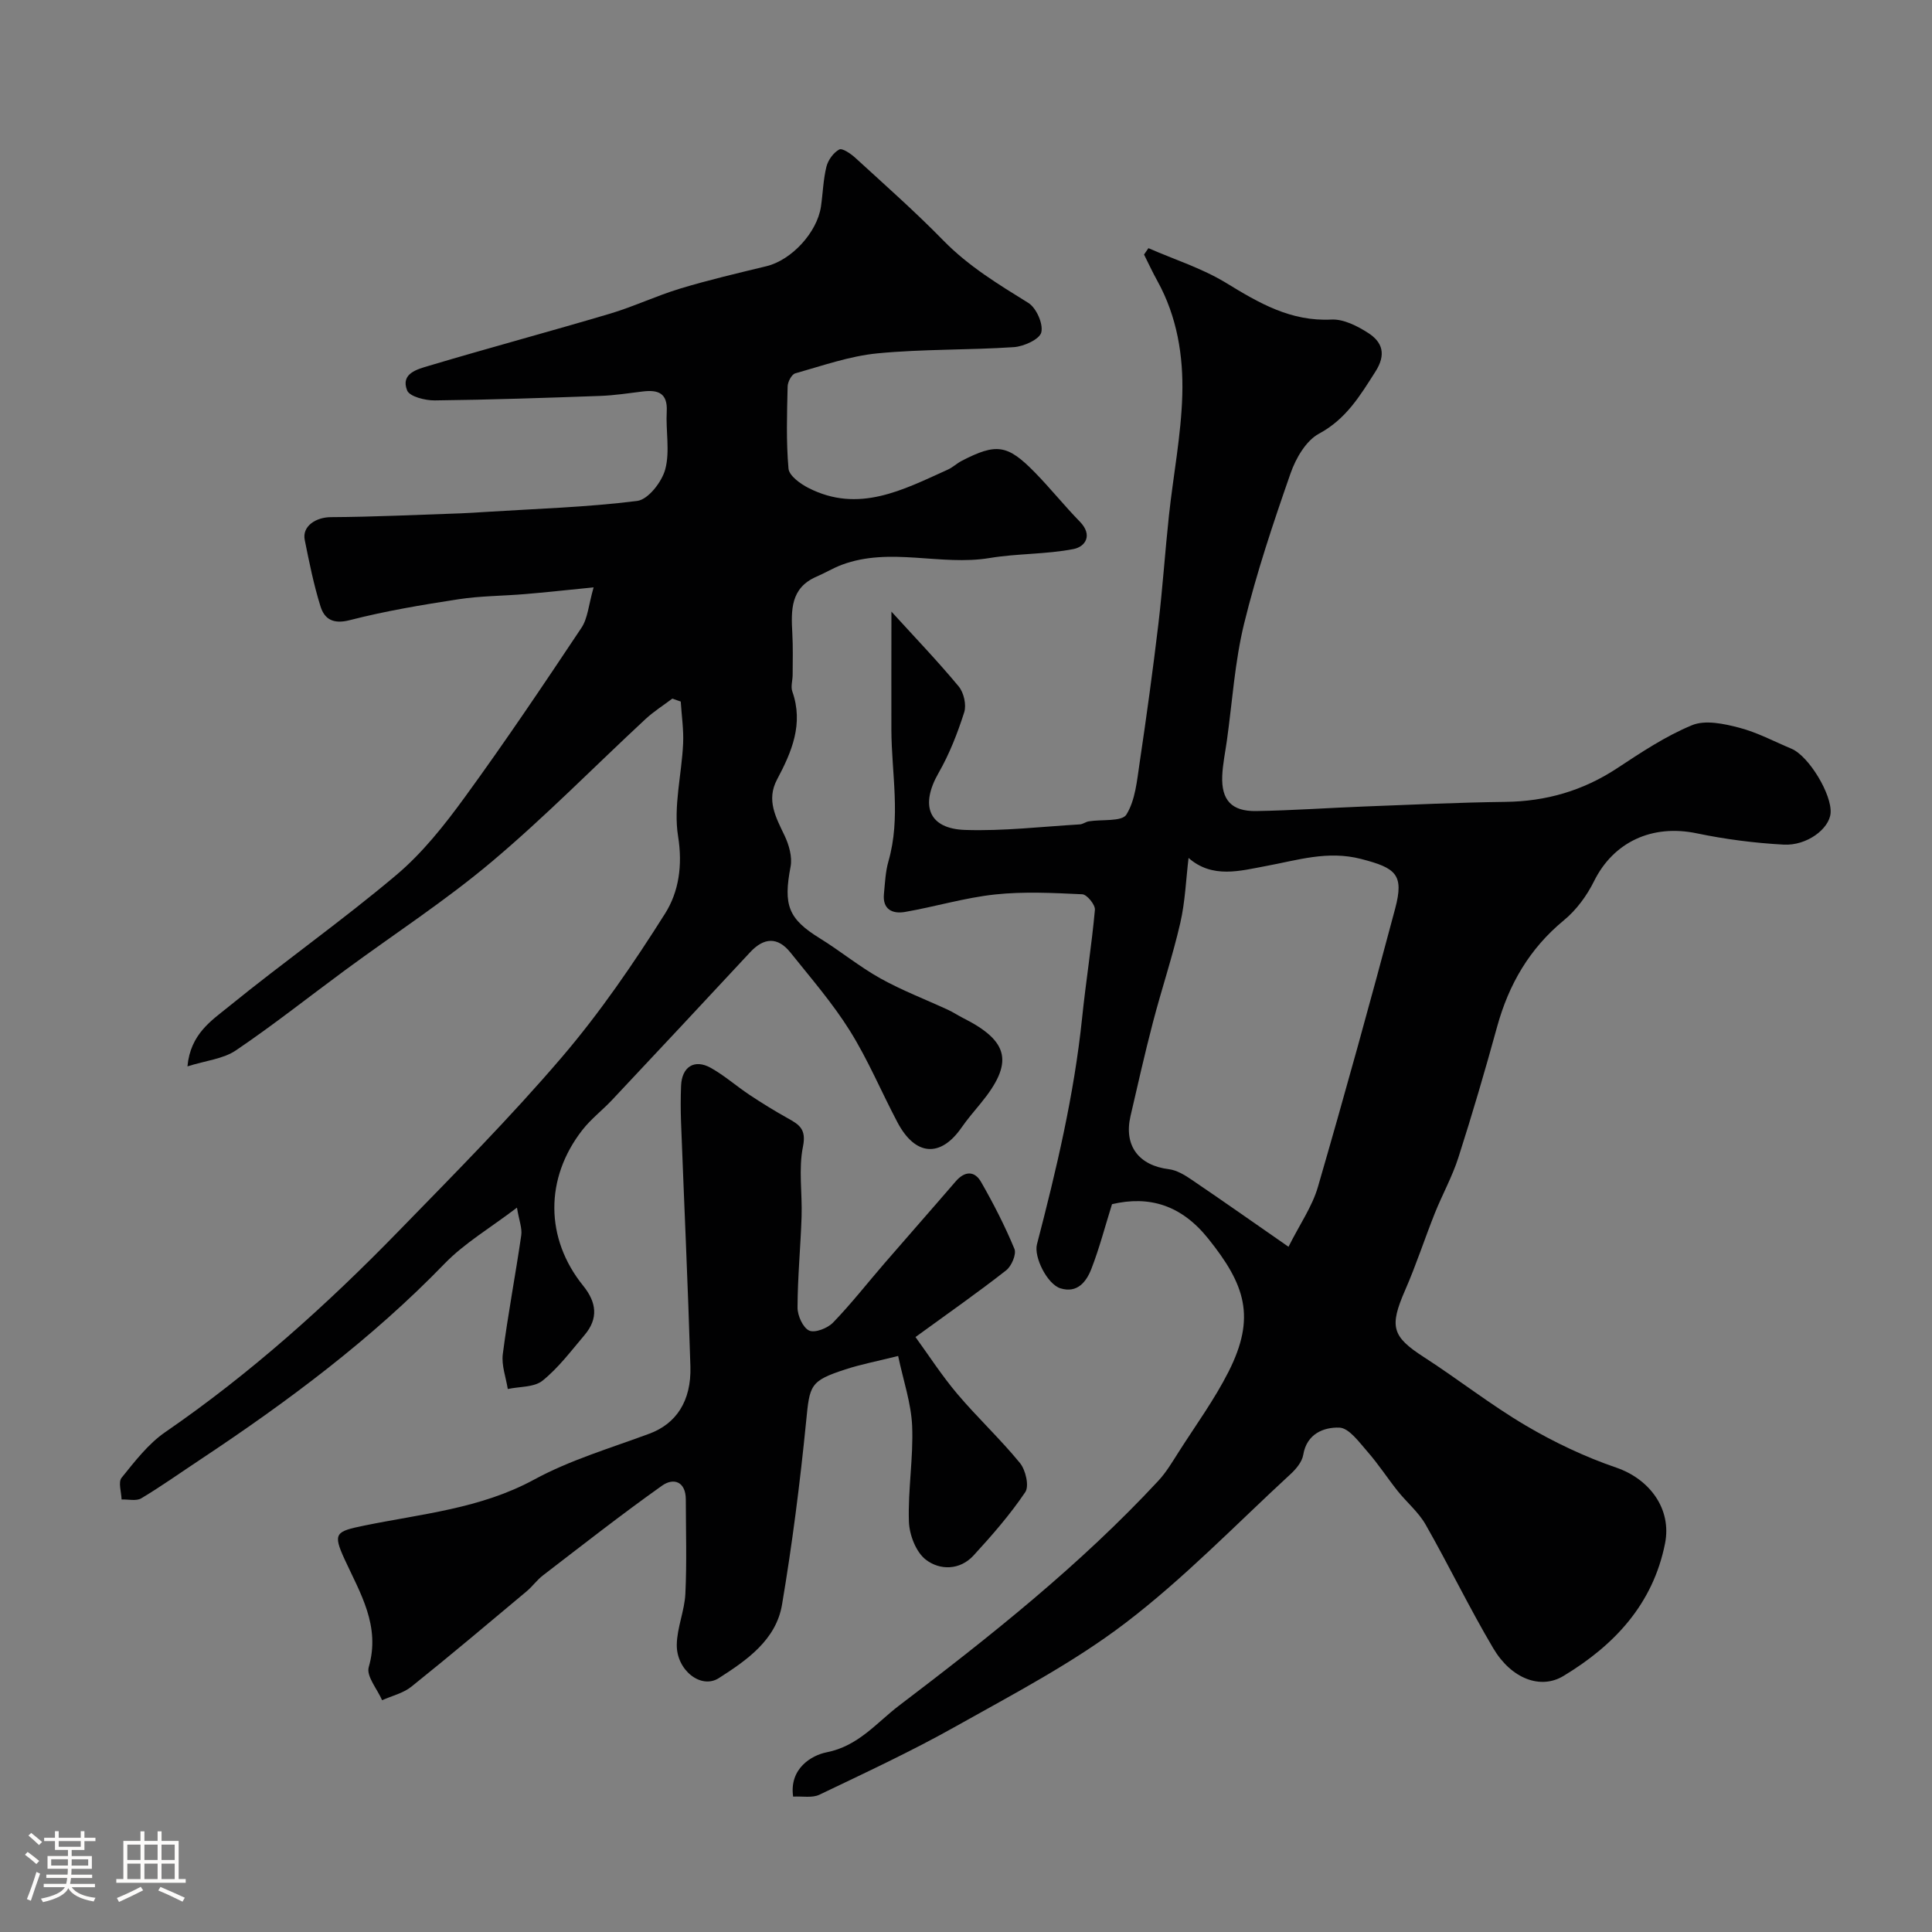 <svg enable-background="new 0 0 400 400" viewBox="0 0 400 400" xmlns="http://www.w3.org/2000/svg"><rect x="0" y="0" width="400" height="400" fill="#808080" stroke="none"/><path d="m5.17 384 .55-.58c.85.61 1.65 1.24 2.4 1.87l-.59.64c-.83-.73-1.62-1.38-2.36-1.93m1.22 9.53-.82-.34c.71-1.76 1.37-3.64 1.98-5.63.24.13.5.25.76.36-.6 1.67-1.24 3.54-1.92 5.61m-.5-13.5.57-.54c.56.44 1.31 1.06 2.26 1.87l-.64.64c-.68-.66-1.41-1.32-2.19-1.97m3.25.46h2.24v-1.36h.77v1.36h4.57v-1.36h.76v1.36h2.28v.69h-2.28v1.84h-2.64v1.26h4.18v2.64h-4.21c0 .45-.02.86-.05 1.21h4.32v.69h-4.38c-.04.34-.1.75-.19 1.22h5.15v.69h-4.82c.87 1.19 2.51 1.92 4.93 2.19-.17.31-.3.57-.37.76-2.77-.49-4.52-1.41-5.26-2.76-.56 1.26-2.3 2.23-5.24 2.9-.12-.24-.26-.48-.43-.72 2.73-.55 4.38-1.34 4.96-2.38h-4.38v-.69h4.65c.1-.38.17-.79.21-1.22h-4.32v-.69h4.4c.03-.34.05-.75.05-1.21h-4.2v-2.64h4.23v-1.26h-2.69v-1.84h-2.24zm1.46 4.46v1.29h3.45c.01-.4.02-.57.01-.53v-.32-.45h-3.46zm1.55-2.59h4.57v-1.19h-4.57zm6.11 2.59h-3.42v.77c-.01.19-.01.37-.02.53h3.44v-1.29z" fill="#fcfbfa"/><path d="m32.63 379.16h.82v1.98h3.54v7.89h1.46v.78h-14.37v-.78h1.46v-7.89h3.54v-1.98h.82v1.98h2.73zm-3.49 11.48.5.73c-1.61.82-3.28 1.63-5 2.41-.13-.27-.28-.55-.44-.82 1.75-.72 3.4-1.49 4.94-2.32m-2.78-5.55h2.73v-3.18h-2.73zm0 3.95h2.73v-3.2h-2.73zm3.54-3.95h2.73v-3.18h-2.73zm0 3.95h2.73v-3.2h-2.73zm7.89 4.68c-1.84-.92-3.51-1.7-5.02-2.32l.45-.73c1.89.8 3.57 1.55 5.04 2.23zm-1.62-11.81h-2.73v3.18h2.73zm-2.73 7.13h2.73v-3.2h-2.73z" fill="#fcfbfa"/><g fill="#010102"><path d="m184.56 126.63c4.94 5.42 9.62 10.3 13.93 15.49 1.06 1.28 1.63 3.81 1.14 5.35-1.38 4.32-3.06 8.64-5.31 12.56-3.85 6.71-2.08 11.56 5.51 11.8 7.89.26 15.83-.68 23.74-1.15.63-.04 1.22-.53 1.85-.63 2.69-.44 6.85.1 7.78-1.39 1.86-2.99 2.2-7.05 2.75-10.74 1.42-9.53 2.73-19.08 3.87-28.64.89-7.5 1.39-15.05 2.2-22.57.89-8.3 2.52-16.57 2.76-24.89.24-8.15-1.08-16.28-5.16-23.66-.99-1.78-1.85-3.64-2.76-5.46.3-.44.61-.88.91-1.32 5.39 2.36 11.11 4.16 16.09 7.2 6.8 4.16 13.36 8 21.79 7.58 2.52-.13 5.39 1.34 7.64 2.79 2.95 1.91 3.74 4.45 1.47 8-3.19 5-6.06 9.82-11.68 12.84-2.69 1.45-4.8 5.1-5.88 8.2-3.58 10.25-7.04 20.59-9.62 31.12-1.93 7.9-2.44 16.16-3.57 24.25-.34 2.43-.86 4.85-.96 7.29-.2 5 1.94 7.35 7.02 7.27 7.44-.12 14.86-.65 22.3-.94 9.76-.37 19.53-.84 29.3-.96 8.42-.1 16.04-2.3 23.1-6.94 5-3.29 10.07-6.68 15.56-8.94 2.74-1.13 6.61-.3 9.74.52 3.74.97 7.24 2.85 10.84 4.36 3.59 1.51 8.43 9.52 8.09 13.36-.28 3.21-4.88 6.75-9.72 6.49-6.03-.33-12.09-1.11-17.99-2.34-9.22-1.93-17.23 1.78-21.26 9.91-1.49 3.01-3.66 5.97-6.24 8.09-7.13 5.87-11.41 13.27-13.83 22.05-2.49 9.07-5.14 18.1-8.01 27.05-1.27 3.98-3.34 7.69-4.9 11.59-2.1 5.27-3.86 10.7-6.13 15.89-3.31 7.58-2.73 9.6 3.89 13.87 7.11 4.59 13.8 9.87 21.08 14.16 5.91 3.48 12.24 6.49 18.73 8.71 6.91 2.37 11.53 8.55 10.11 15.7-2.5 12.58-10.5 21.09-21.05 27.45-4.72 2.85-10.77.58-14.51-5.73-4.96-8.37-9.19-17.16-14.01-25.62-1.47-2.58-3.91-4.6-5.8-6.97-2.13-2.68-4-5.58-6.25-8.14-1.72-1.96-3.82-4.91-5.83-4.97-3.15-.1-6.73 1.22-7.46 5.64-.24 1.46-1.5 2.96-2.67 4.03-11.3 10.41-22.04 21.57-34.22 30.84-10.82 8.24-23.1 14.64-35.03 21.34-9.18 5.16-18.76 9.61-28.26 14.16-1.49.71-3.53.28-5.43.39-.84-5.82 3.83-8.56 6.92-9.17 6.6-1.3 10.34-6.12 14.99-9.66 18.9-14.36 37.5-29.11 53.72-46.58 1.64-1.77 2.9-3.92 4.21-5.97 3.5-5.49 7.38-10.81 10.31-16.6 5.71-11.29 3.45-18-4.22-27.56-5.59-6.97-12.21-8.92-19.91-7.12-1.43 4.58-2.6 9.08-4.27 13.39-1.03 2.65-2.89 5.11-6.39 4.04-2.76-.84-5.56-6.52-4.88-9.11 4.02-15.45 7.7-30.96 9.35-46.89.77-7.47 1.97-14.9 2.65-22.38.09-1.03-1.65-3.17-2.62-3.21-6.01-.28-12.09-.6-18.05.04-6.28.67-12.42 2.54-18.66 3.62-2.54.44-4.67-.49-4.35-3.73.22-2.26.31-4.59.93-6.75 2.6-9.04.65-18.15.61-27.22-.02-7.86.01-15.73.01-24.48zm61.52 51c-.54 4.46-.7 9.05-1.71 13.44-1.6 6.95-3.88 13.74-5.68 20.64-1.68 6.42-3.13 12.9-4.63 19.36-1.42 6.12 1.69 10.23 7.94 11 1.62.2 3.26 1.19 4.66 2.14 6.45 4.37 12.81 8.85 20.11 13.92 2.33-4.65 4.91-8.32 6.09-12.39 5.56-19.15 10.87-38.38 16-57.65 1.87-7.04.15-8.39-7.05-10.25-6.95-1.8-13.17.26-19.74 1.47-5.3.98-11.06 2.65-15.99-1.68z"/><path d="m122.9 121.61c-5.77.57-9.98 1.04-14.2 1.39-4.59.39-9.24.37-13.78 1.07-7.54 1.16-15.1 2.42-22.48 4.32-3.44.89-5.26-.18-6.09-2.86-1.4-4.48-2.33-9.13-3.26-13.75-.57-2.83 2.3-4.7 5.43-4.71 8.97-.05 17.95-.49 26.92-.79 1.65-.06 3.3-.18 4.95-.28 10.53-.67 21.11-.97 31.55-2.29 2.26-.29 5.11-3.95 5.8-6.57.99-3.73.08-7.94.3-11.93.21-3.85-1.79-4.54-4.96-4.16-2.92.36-5.85.81-8.78.92-11.43.41-22.86.8-34.3.93-1.97.02-5.2-.79-5.71-2.07-1.41-3.53 2.18-4.4 4.49-5.09 12.46-3.72 25.02-7.09 37.49-10.79 4.94-1.47 9.64-3.72 14.57-5.21 5.88-1.78 11.89-3.18 17.86-4.63 5.15-1.25 10.47-6.95 11.27-12.34.4-2.75.47-5.57 1.13-8.25.34-1.37 1.45-2.92 2.66-3.57.63-.34 2.4.88 3.34 1.74 6.16 5.64 12.43 11.18 18.26 17.15 5.19 5.3 11.33 9.02 17.54 12.87 1.65 1.02 3.12 4.32 2.69 6.1-.34 1.43-3.61 2.92-5.67 3.06-9.41.63-18.9.38-28.27 1.29-5.75.56-11.38 2.56-17 4.14-.75.21-1.56 1.76-1.58 2.71-.13 5.67-.32 11.37.18 17.01.13 1.47 2.44 3.14 4.12 4 10.41 5.32 19.6.39 28.84-3.78 1.03-.46 1.89-1.3 2.89-1.82 7.18-3.71 9.47-3.41 15.12 2.35 3.23 3.3 6.13 6.93 9.35 10.23 2.73 2.8 1.15 5.2-1.33 5.68-5.69 1.1-11.61.9-17.34 1.85-10.17 1.69-20.57-2.34-30.6 1.4-1.8.67-3.47 1.7-5.25 2.46-5.4 2.33-5.27 6.94-5.01 11.71.16 2.86.08 5.73.07 8.6 0 1.16-.43 2.45-.07 3.46 2.37 6.72-.12 12.51-3.17 18.25-2.25 4.25-.23 7.83 1.57 11.6.92 1.93 1.62 4.41 1.24 6.42-1.53 8-.47 10.81 6.06 14.84 4.26 2.63 8.17 5.86 12.54 8.3 4.49 2.5 9.34 4.35 14.01 6.51 1.04.48 2.01 1.13 3.03 1.65 9.68 4.86 10.61 9.31 3.71 17.72-1.35 1.65-2.75 3.26-3.96 5.01-4.35 6.26-9.58 5.89-13.27-1.11-3.33-6.3-6.09-12.95-9.86-18.97-3.57-5.71-8.05-10.87-12.28-16.16-2.62-3.28-5.48-3.16-8.35-.07-9.51 10.24-19.06 20.44-28.63 30.63-1.99 2.11-4.35 3.91-6.12 6.19-7.79 10-7.71 22.46.18 32.23 2.79 3.45 3.18 6.79.28 10.21-2.77 3.27-5.39 6.78-8.69 9.44-1.74 1.4-4.76 1.2-7.2 1.73-.38-2.41-1.33-4.9-1.03-7.23 1.06-8.23 2.63-16.39 3.82-24.6.21-1.47-.45-3.06-.89-5.72-5.57 4.24-10.86 7.34-14.97 11.58-15.19 15.69-32.54 28.6-50.64 40.61-4.05 2.68-8.01 5.5-12.17 7.99-1.04.62-2.7.19-4.08.24-.04-1.53-.73-3.58 0-4.49 2.74-3.39 5.52-7.03 9.05-9.46 17.6-12.1 33.39-26.28 48.23-41.53 11.5-11.81 23.14-23.54 33.84-36.05 7.93-9.27 14.9-19.47 21.42-29.8 2.82-4.47 3.65-9.95 2.68-15.97-.99-6.17.74-12.75 1.04-19.16.14-2.9-.31-5.82-.49-8.74-.58-.2-1.16-.4-1.74-.61-1.86 1.4-3.85 2.66-5.55 4.23-10.61 9.85-20.77 20.22-31.83 29.53-9.6 8.09-20.21 14.98-30.34 22.44-7.54 5.55-14.89 11.39-22.64 16.63-2.61 1.77-6.19 2.1-10.03 3.31.62-6.71 4.98-9.48 8.5-12.34 11.42-9.29 23.49-17.79 34.73-27.27 5.41-4.56 9.97-10.32 14.17-16.09 8.35-11.46 16.27-23.24 24.14-35.05 1.35-1.98 1.5-4.76 2.55-8.42z"/><path d="m189.54 276.82c2.71 3.73 5.43 7.95 8.64 11.75 4.16 4.92 8.92 9.35 12.99 14.33 1.18 1.44 1.95 4.78 1.1 6.03-3.15 4.67-6.9 8.97-10.72 13.13-2.85 3.09-7 3.07-9.87.85-2.04-1.57-3.41-5.14-3.5-7.88-.22-6.58.94-13.21.67-19.78-.2-4.72-1.82-9.39-2.9-14.51-4.44 1.11-7.75 1.74-10.93 2.78-7.36 2.4-7.38 3.25-8.12 10.78-1.26 12.68-2.87 25.36-4.99 37.92-1.23 7.32-7.33 11.54-13.09 15.22-3.71 2.37-8.78-1.69-8.7-6.92.05-3.53 1.61-7.02 1.78-10.57.31-6.48.1-12.99.09-19.49-.01-3.75-2.54-4.56-4.92-2.87-8.39 5.95-16.49 12.31-24.66 18.58-1.24.95-2.17 2.28-3.37 3.29-7.92 6.63-15.81 13.29-23.87 19.75-1.68 1.35-4.02 1.89-6.06 2.8-1-2.3-3.3-4.98-2.77-6.84 2.48-8.55-1.76-15.3-5-22.35-2.48-5.4-1.84-5.75 4.05-6.96 11.89-2.44 24.09-3.49 35.18-9.52 7.48-4.07 15.85-6.53 23.9-9.52 5.45-2.03 8.69-6.66 8.47-13.93-.51-16.87-1.3-33.73-1.94-50.6-.09-2.5-.09-5 .01-7.5.16-3.93 2.77-5.6 6.17-3.69 2.83 1.59 5.31 3.79 8.03 5.6 2.55 1.69 5.16 3.3 7.83 4.79 2.37 1.32 3.95 2.23 3.21 5.88-.95 4.67-.13 9.67-.29 14.53-.21 6.27-.82 12.53-.84 18.8-.01 1.67 1.11 4.18 2.41 4.78 1.19.55 3.83-.49 4.96-1.67 3.76-3.89 7.1-8.18 10.65-12.28 4.89-5.66 9.85-11.27 14.73-16.94 1.87-2.17 3.91-2.23 5.26.14 2.56 4.47 4.93 9.09 6.9 13.85.45 1.09-.6 3.56-1.72 4.43-5.76 4.52-11.76 8.71-18.77 13.81z"/></g></svg>